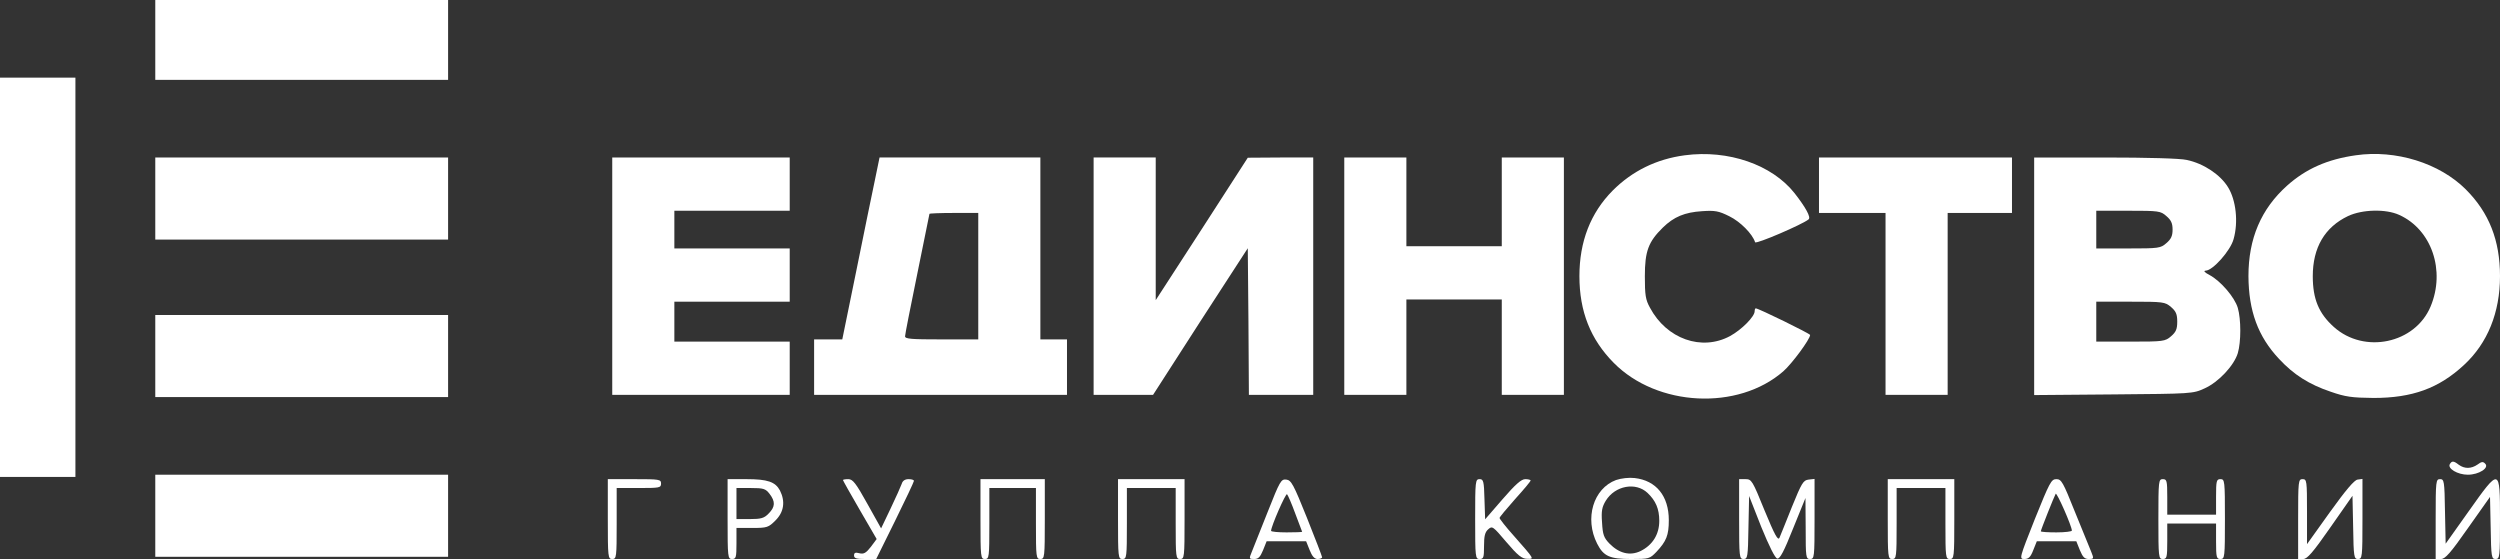 <?xml version="1.0" encoding="UTF-8"?> <svg xmlns="http://www.w3.org/2000/svg" width="1127" height="252" viewBox="0 0 1127 252" fill="none"><rect x="0" y="0" width="1127" height="252" fill="#333333" stroke="none"/><g clip-path="url(#clip0_683_134)"><path d="M70 18V36H136H202V18V0H136H70V18Z" fill="white"></path><path d="M0 125V215H17H34V125V35H17H0V125Z" fill="white"></path><path d="M759.5 70.002C746.7 71.702 735.8 77.102 727 85.902C717 96.002 712 108.902 712 124.502C712 140.402 717 153.002 727.5 163.602C747.1 183.402 783.5 185.202 803.9 167.402C807.8 164.002 816 152.902 816 151.002C816 150.402 792.7 139.002 791.5 139.002C791.2 139.002 791 139.602 791 140.302C791 142.702 785.2 148.602 779.9 151.502C767.1 158.402 751.3 152.802 743.8 138.702C741.8 135.102 741.5 133.002 741.5 124.502C741.5 113.202 743.1 109.002 749.6 102.602C754.6 97.702 759.5 95.702 767.3 95.202C773.1 94.802 774.8 95.102 779.6 97.502C784.5 99.902 790 105.402 791.2 109.202C791.6 110.202 812.7 101.102 815.3 98.902C816.5 98.002 814 93.502 809 87.102C798.8 74.202 779.1 67.402 759.5 70.002Z" fill="white"></path><path d="M1062 69.998C1049.2 71.798 1039.5 76.098 1031 83.698C1019.3 94.198 1013.6 107.498 1013.6 124.498C1013.7 140.198 1017.9 151.698 1027.4 161.798C1034 168.898 1040.9 173.298 1050.7 176.598C1057.3 178.898 1060.2 179.298 1070 179.398C1087.4 179.398 1099.4 175.098 1110.8 164.498C1121.4 154.698 1127 140.898 1127 124.498C1127 108.398 1122.1 95.898 1111.6 85.398C1099.7 73.498 1080 67.398 1062 69.998ZM1081.6 96.898C1096.2 103.498 1102.5 121.998 1095.7 138.198C1088.7 154.898 1065.8 159.698 1052.1 147.398C1045.3 141.298 1042.6 134.798 1042.6 124.498C1042.6 111.598 1048 102.398 1058.5 97.398C1064.9 94.398 1075.5 94.098 1081.6 96.898Z" fill="white"></path><path d="M70 89.5V108H136H202V89.5V71H136H70V89.5Z" fill="white"></path><path d="M276 124.5V178H316H356V166V154H330H304V145V136H330H356V124V112H330H304V103.5V95H330H356V83V71H316H276V124.5Z" fill="white"></path><path d="M394.4 81.2C393.2 86.9 389.4 105.3 386 122.2L379.7 153H373.3H367V165.5V178H424H481V165.5V153H475H469V112V71H432.7H396.5L394.4 81.2ZM441 124.5V153H424.5C410.8 153 408 152.8 408 151.6C408 150.8 410.5 138.1 413.5 123.5C416.5 108.8 419 96.6 419 96.4C419 96.2 424 96 430 96H441V124.5Z" fill="white"></path><path d="M493 124.5V178H506.4H519.8L541.1 144.9L562.5 111.9L562.8 144.9L563 178H577.5H592V124.5V71H577.3L562.5 71.1L541.8 103.2L521 135.3V103.1V71H507H493V124.5Z" fill="white"></path><path d="M606 124.5V178H620H634V156.5V135H655.5H677V156.5V178H691H705V124.5V71H691H677V91V111H655.5H634V91V71H620H606V124.5Z" fill="white"></path><path d="M820 83.5V96H835H850V137V178H864H878V137V96H892.5H907V83.5V71H863.5H820V83.5Z" fill="white"></path><path d="M917 124.602V178.102L952.8 177.802C988 177.502 988.6 177.502 993.8 175.102C1000.1 172.302 1007.1 164.802 1008.8 159.202C1010.3 154.202 1010.3 143.902 1008.8 138.802C1007.4 134.002 1001 126.602 996.1 124.002C993.8 122.802 993.2 122.102 994.3 122.002C997.5 122.002 1005.5 113.002 1006.9 107.802C1009.1 100.102 1008 90.202 1004.4 84.402C1000.9 78.702 993.4 73.702 985.8 72.102C982.9 71.402 967.7 71.002 949 71.002H917V124.602ZM976.6 97.402C978.7 99.202 979.4 100.602 979.4 103.502C979.4 106.402 978.7 107.802 976.6 109.602C974 111.902 973.2 112.002 959.4 112.002H945V103.502V95.002H959.4C973.2 95.002 974 95.102 976.6 97.402ZM978.7 138.402C980.9 140.302 981.5 141.602 981.5 145.002C981.5 148.402 980.9 149.702 978.7 151.602C976 153.902 975.3 154.002 960.4 154.002H945V145.002V136.002H960.4C975.3 136.002 976 136.102 978.7 138.402Z" fill="white"></path><path d="M70 160.5V179H136H202V160.5V142H136H70V160.5Z" fill="white"></path><path d="M1104.4 209.2C1103.2 211.2 1107.9 214 1112.5 214C1117.5 214 1122.3 210.9 1120.3 209C1119.4 208 1118.6 208.1 1116.9 209.4C1114 211.4 1111 211.4 1108.4 209.5C1106.1 207.7 1105.3 207.7 1104.4 209.2Z" fill="white"></path><path d="M70 232.5V251H136H202V232.5V214H136H70V232.5Z" fill="white"></path><path d="M728.5 216.4C718.3 220.2 714.2 233.7 720 245.1C722.9 250.8 725.7 252 735.3 252C743.4 252 743.7 251.9 746.7 248.8C751.2 244 752.3 241.3 752.3 234.5C752.3 223.6 746.6 216.6 736.9 215.5C734.3 215.2 730.9 215.6 728.5 216.4ZM742.7 222.2C746.4 225.7 748 229.4 748 234.8C748 240.9 745 245.7 739.6 248.4C734.8 250.7 729.9 249.5 725.5 245C723 242.4 722.5 241 722.2 235.5C721.8 230.3 722.2 228.5 723.9 225.7C728.1 218.9 737.4 217.2 742.7 222.2Z" fill="white"></path><path d="M274 234C274 251.3 274.1 252 276 252C277.9 252 278 251.3 278 236V220H288C297.3 220 298 219.9 298 218C298 216.1 297.3 216 286 216H274V234Z" fill="white"></path><path d="M328 234C328 251.3 328.1 252 330 252C331.8 252 332 251.3 332 245V238H339.1C345.8 238 346.4 237.8 349.6 234.6C353.4 230.8 354.1 226.1 351.6 221.1C349.5 217.2 346 216 336.5 216H328V234ZM346.9 222.6C349.6 226.1 349.5 228.5 346.5 231.5C344.5 233.6 343.1 234 338 234H332V227V220H338.4C344.2 220 345.1 220.3 346.9 222.6Z" fill="white"></path><path d="M380 216.4C380 216.6 383.4 222.7 387.6 229.9L395.2 243L392.6 246.5C390.4 249.3 389.4 249.9 387.4 249.4C385.6 248.9 385 249.2 385 250.4C385 251.7 386.1 252 390 252H395L403.5 234.8C408.2 225.3 412 217.2 412 216.8C412 216.3 410.9 216 409.6 216C408 216 406.9 216.7 406.5 218.1C406.1 219.2 403.9 224.2 401.5 229.2L397.2 238.2L391 227.1C385.8 217.7 384.4 216 382.4 216C381.1 216 380 216.2 380 216.4Z" fill="white"></path><path d="M442 234C442 251.3 442.1 252 444 252C445.9 252 446 251.3 446 236V220H456.5H467V236C467 251.3 467.1 252 469 252C470.9 252 471 251.3 471 234V216H456.5H442V234Z" fill="white"></path><path d="M504 234C504 251.3 504.1 252 506 252C507.9 252 508 251.3 508 236V220H519H530V236C530 251.3 530.1 252 532 252C533.9 252 534 251.3 534 234V216H519H504V234Z" fill="white"></path><path d="M571.5 230.7C568.3 238.8 565 247 564.3 248.8C563 251.9 563.1 252 565.4 252C567.3 252 568.1 251.1 569.4 248L571 244H579.9H588.8L590.4 248C591.5 250.8 592.6 252 594 252C595.1 252 596 251.6 596 251.2C596 250.8 592.9 242.8 589.2 233.5C583.1 218.3 582.1 216.5 579.9 216.2C577.5 215.9 577 216.8 571.5 230.7ZM583.9 231.5C585.6 235.9 587 239.6 587 239.7C587 239.9 583.9 240 580 240C576.2 240 573 239.7 573 239.3C573 237.3 579.6 222.2 580.2 222.8C580.6 223.2 582.3 227.1 583.9 231.5Z" fill="white"></path><path d="M665 234C665 251.3 665.1 252 667 252C668.8 252 669 251.3 669 246.2C669 241.7 669.4 239.9 670.9 238.6C672.7 237 673 237.2 679.1 244.4C684.2 250.4 686.1 251.9 688.4 251.9C691.7 252 692 252.4 682.3 241.4C678.8 237.5 676 233.9 676 233.5C676 233.1 679.2 229.3 683 225C686.9 220.7 690 217 690 216.6C690 216.3 688.9 216 687.6 216C685.8 216 683.2 218.3 677.3 225.1L669.5 234.1L669.2 225.1C669 216.8 668.7 216 667 216C665.1 216 665 216.8 665 234Z" fill="white"></path><path d="M784 234C784 251.2 784.1 252 786 252C787.8 252 788 251.2 788.2 237.8L788.5 223.6L794 237.6C797.6 246.4 800.2 251.6 801.2 251.8C802.4 252 804.2 248.6 808.3 238.3L813.9 224.5L814 238.2C814 251.3 814.1 252 816 252C817.9 252 818 251.3 818 233.9V215.9L815.3 216.2C812.9 216.5 812.2 217.7 807.8 228.5C805.2 235.1 802.6 241.4 802.2 242.4C801.5 243.9 800.1 241.3 795.5 230.2C790 216.6 789.6 216 786.9 216H784V234Z" fill="white"></path><path d="M851 234C851 251.3 851.1 252 853 252C854.9 252 855 251.3 855 236V220H866H877V236C877 251.3 877.1 252 879 252C880.9 252 881 251.3 881 234V216H866H851V234Z" fill="white"></path><path d="M917.3 234C910.3 251.7 910.2 252 912.6 252C914.5 252 915.4 251.1 916.6 248L918.2 244H927.1H936L937.6 248C938.9 251.1 939.7 252 941.6 252C943.9 252 944 251.9 942.7 248.7C942 247 938.7 238.9 935.4 230.8C930 217.3 929.3 216 927 216C924.7 216 924 217.4 917.3 234ZM934 239.2C934 239.6 930.9 240 927 240C923.2 240 920 239.8 920 239.5C920 238.9 926 223.8 926.7 222.6C927.2 221.8 934 237.2 934 239.2Z" fill="white"></path><path d="M973 234C973 251.3 973.1 252 975 252C976.8 252 977 251.3 977 244V236H988H999V244C999 251.3 999.2 252 1001 252C1002.9 252 1003 251.3 1003 234C1003 216.7 1002.9 216 1001 216C999.2 216 999 216.7 999 224V232H988H977V224C977 216.7 976.8 216 975 216C973.1 216 973 216.7 973 234Z" fill="white"></path><path d="M1036 234V252H1038.3C1040.1 252 1042.7 249 1050.5 237.8L1060.5 223.5L1060.8 237.7C1061 251.2 1061.2 252 1063 252C1064.9 252 1065 251.2 1065 233.9V215.9L1062.8 216.2C1061.3 216.4 1057.5 220.9 1050.3 230.9L1040 245.3V230.7C1040 216.7 1039.9 216 1038 216C1036.1 216 1036 216.7 1036 234Z" fill="white"></path><path d="M1098 234V252H1100.4C1102.3 252 1104.7 249.3 1112.6 238L1122.5 224L1122.8 238C1123 251.2 1123.2 252 1125 252C1126.9 252 1127 251.2 1127 234C1127 210.7 1126.9 210.7 1112.8 230.6L1102.5 245.1L1102.2 230.6C1102 216.8 1101.8 216 1100 216C1098.1 216 1098 216.7 1098 234Z" fill="white"></path></g><defs><clipPath id="clip0_683_134"><rect width="1127" height="252" fill="white"></rect></clipPath></defs></svg> 